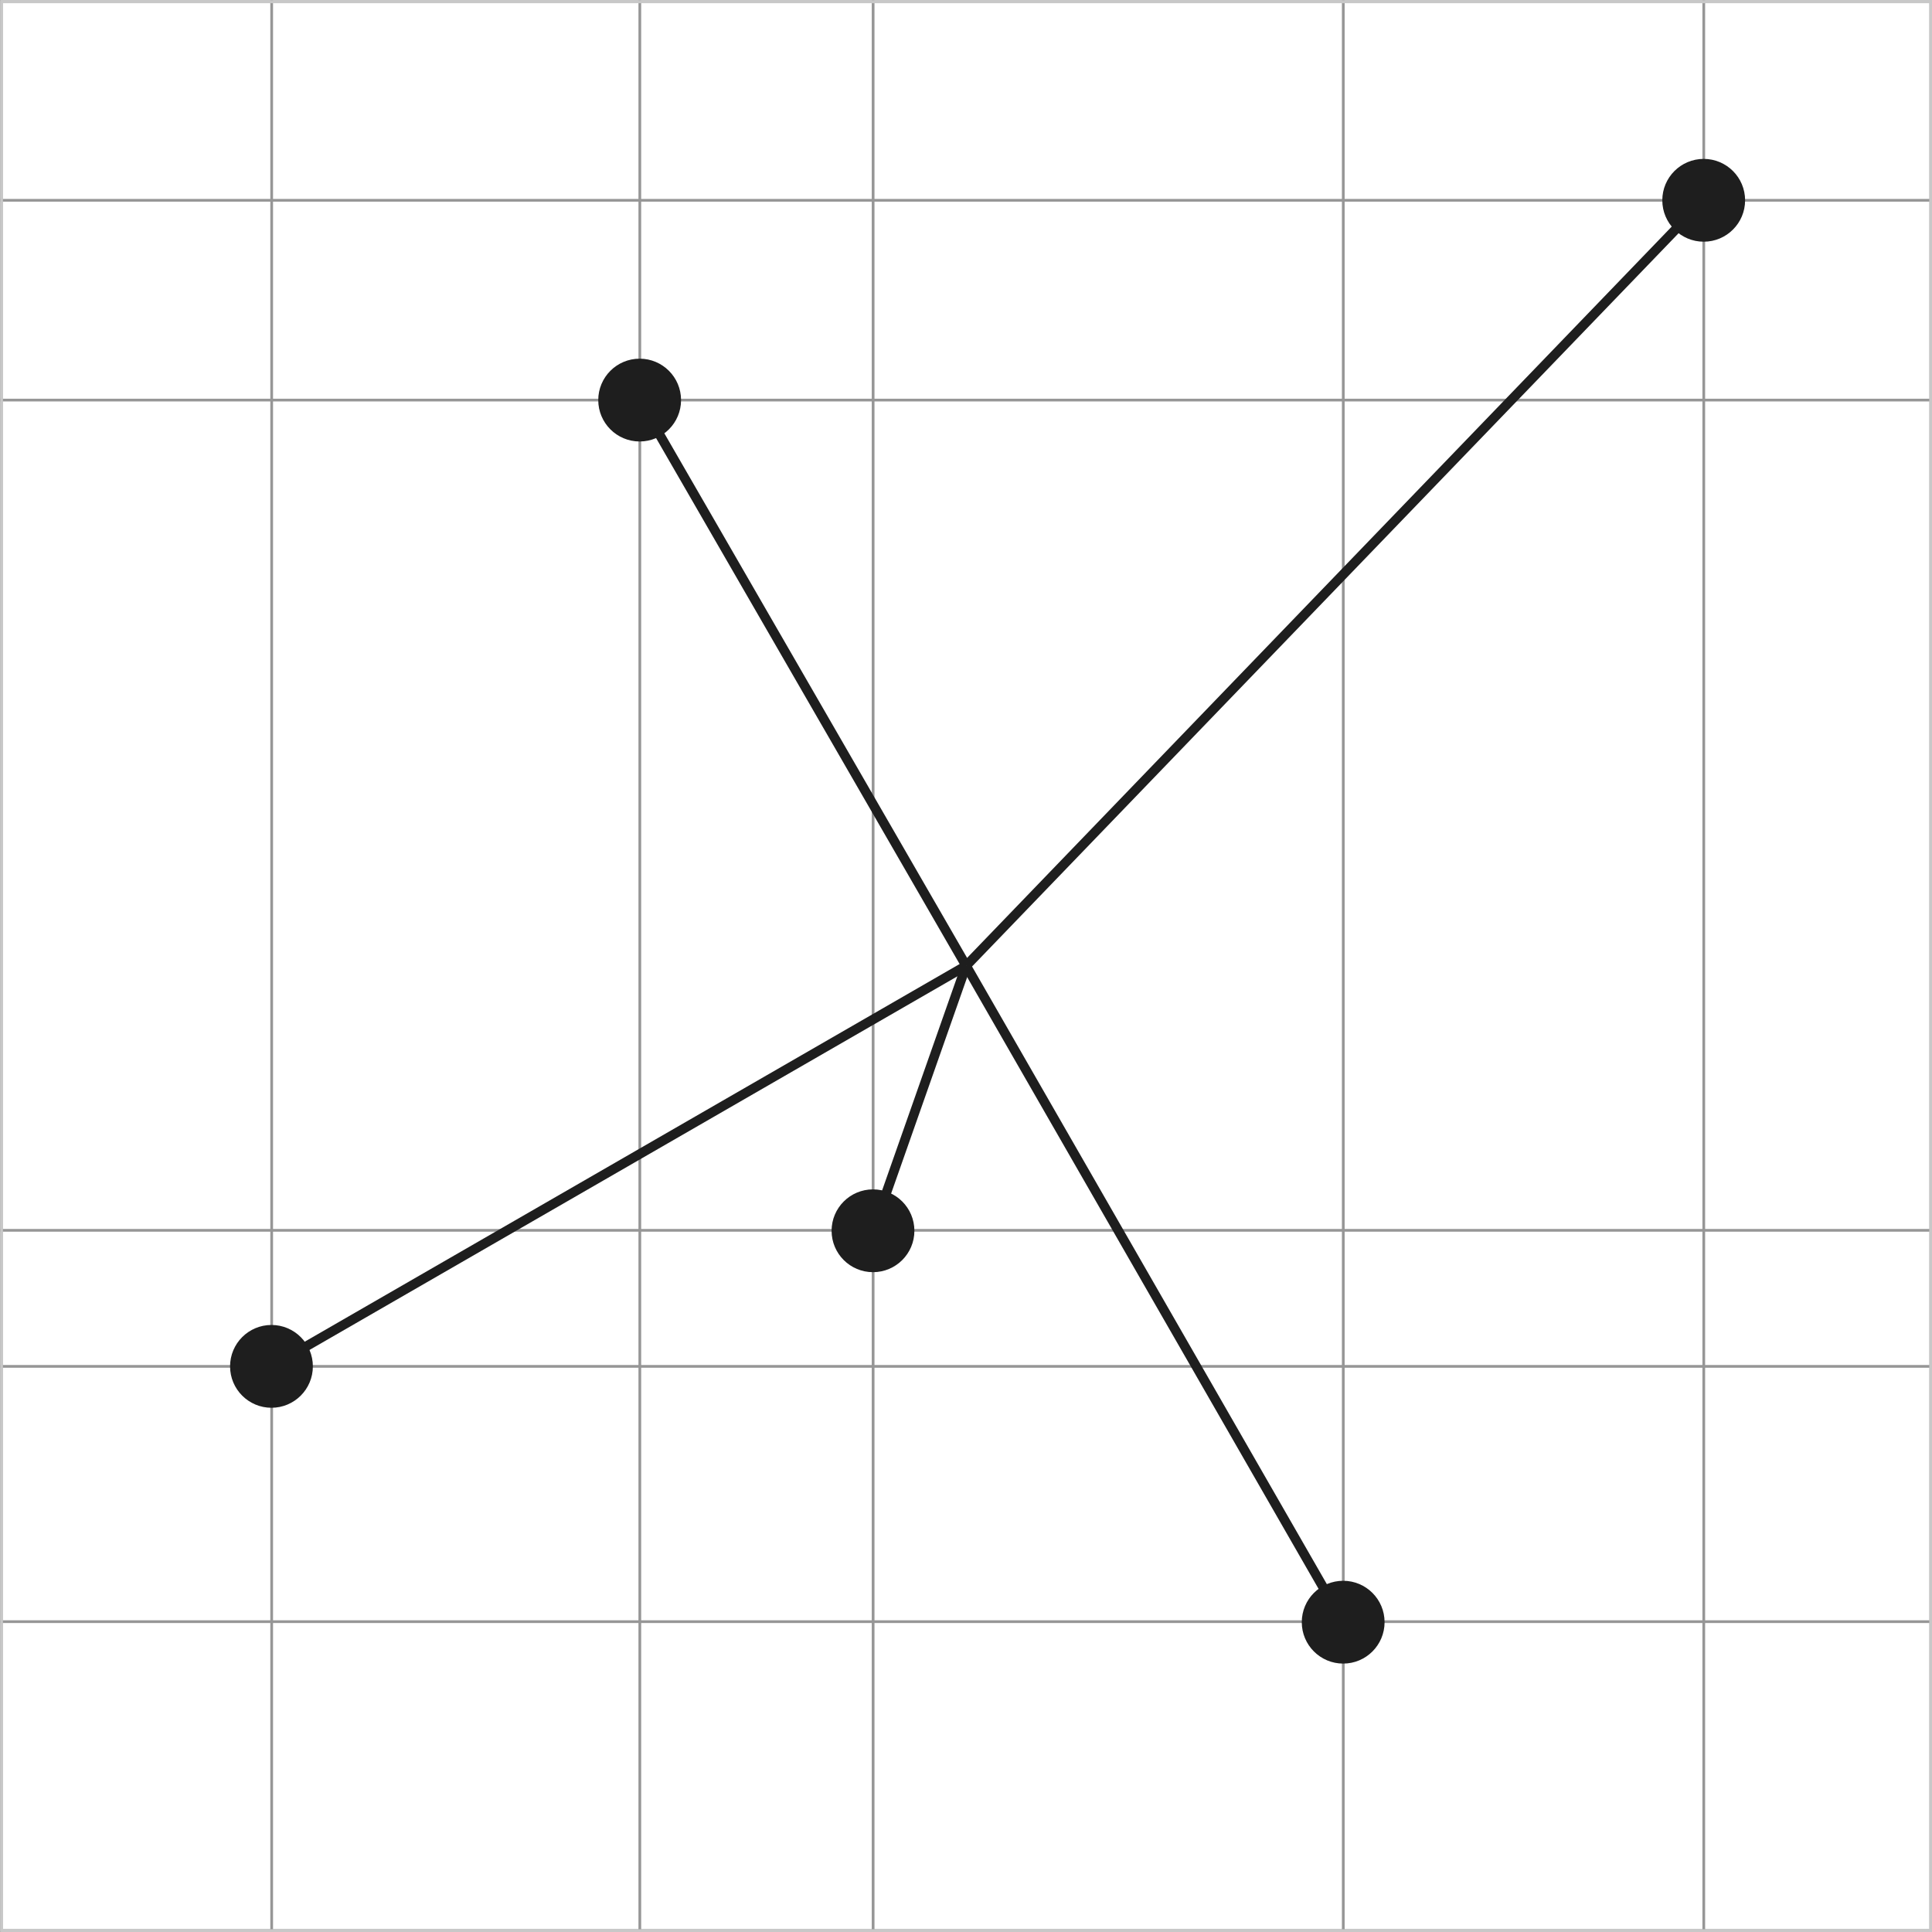 <?xml version="1.0" encoding="utf-8"?>
<!-- Generator: Adobe Illustrator 16.0.3, SVG Export Plug-In . SVG Version: 6.00 Build 0)  -->
<!DOCTYPE svg PUBLIC "-//W3C//DTD SVG 1.1//EN" "http://www.w3.org/Graphics/SVG/1.1/DTD/svg11.dtd">
<svg version="1.1" id="Ebene_1" xmlns="http://www.w3.org/2000/svg" xmlns:xlink="http://www.w3.org/1999/xlink" x="0px" y="0px"
	 width="141.732px" height="141.732px" viewBox="0 0 141.732 141.732" enable-background="new 0 0 141.732 141.732"
	 xml:space="preserve">
<rect x="0" y="0" width="141.732" height="141.732" fill="#808080" stroke="none"/>
<g>
	<g>
		<rect x="0.117" y="0.1" fill="#FFFFFF" width="141.516" height="141.5"/>
		<path fill="#C8C8C8" d="M141.532,0.2v141.299H0.217V0.2H141.532 M141.732,0H0.017v141.699h141.716V0L141.732,0z"/>
	</g>
	<line fill="none" stroke="#969696" stroke-width="0.2" stroke-miterlimit="10" x1="0" y1="118.965" x2="141.716" y2="118.965"/>
	<line fill="none" stroke="#969696" stroke-width="0.2" stroke-miterlimit="10" x1="0" y1="100.237" x2="141.716" y2="100.237"/>
	<line fill="none" stroke="#969696" stroke-width="0.2" stroke-miterlimit="10" x1="0" y1="90.257" x2="141.716" y2="90.257"/>
	<line fill="none" stroke="#969696" stroke-width="0.2" stroke-miterlimit="10" x1="0" y1="29.35" x2="141.716" y2="29.35"/>
	<line fill="none" stroke="#969696" stroke-width="0.2" stroke-miterlimit="10" x1="0" y1="14.694" x2="141.716" y2="14.694"/>
	<g>
		<line fill="none" stroke="#969696" stroke-width="0.2" stroke-miterlimit="10" x1="19.93" y1="0.035" x2="19.93" y2="141.732"/>
		<line fill="none" stroke="#969696" stroke-width="0.2" stroke-miterlimit="10" x1="46.937" y1="0.035" x2="46.937" y2="141.732"/>
		<line fill="none" stroke="#969696" stroke-width="0.2" stroke-miterlimit="10" x1="64.052" y1="0.035" x2="64.052" y2="141.732"/>
		<line fill="none" stroke="#969696" stroke-width="0.2" stroke-miterlimit="10" x1="98.543" y1="0.035" x2="98.543" y2="141.732"/>
		
			<line fill="none" stroke="#969696" stroke-width="0.2" stroke-miterlimit="10" x1="124.989" y1="0.035" x2="124.989" y2="141.732"/>
	</g>
	<g>
		<path fill="#C8C8C8" d="M141.532,0.235v141.297H0.217V0.235H141.532 M141.732,0.035H0.017v141.698h141.716V0.035L141.732,0.035z"
			/>
	</g>
</g>
<line fill="none" stroke="#1E1E1E" stroke-width="0.7" x1="70.876" y1="70.849" x2="19.917" y2="100.237"/>
<line fill="none" stroke="#1E1E1E" stroke-width="0.7" x1="70.876" y1="70.849" x2="124.983" y2="14.694"/>
<line fill="none" stroke="#1E1E1E" stroke-width="0.7" x1="70.876" y1="70.849" x2="46.925" y2="29.35"/>
<line fill="none" stroke="#1E1E1E" stroke-width="0.7" x1="70.876" y1="70.849" x2="98.538" y2="119.004"/>
<line fill="none" stroke="#1E1E1E" stroke-width="0.7" x1="70.876" y1="70.849" x2="64.042" y2="90.29"/>
<circle fill="#1E1E1E" cx="64.043" cy="90.29" r="3.037"/>
<circle fill="#1E1E1E" cx="124.984" cy="14.694" r="3.037"/>
<circle fill="#1E1E1E" cx="19.915" cy="100.237" r="3.037"/>
<circle fill="#1E1E1E" cx="98.536" cy="119.004" r="3.037"/>
<circle fill="#1E1E1E" cx="46.925" cy="29.35" r="3.037"/>
</svg>
